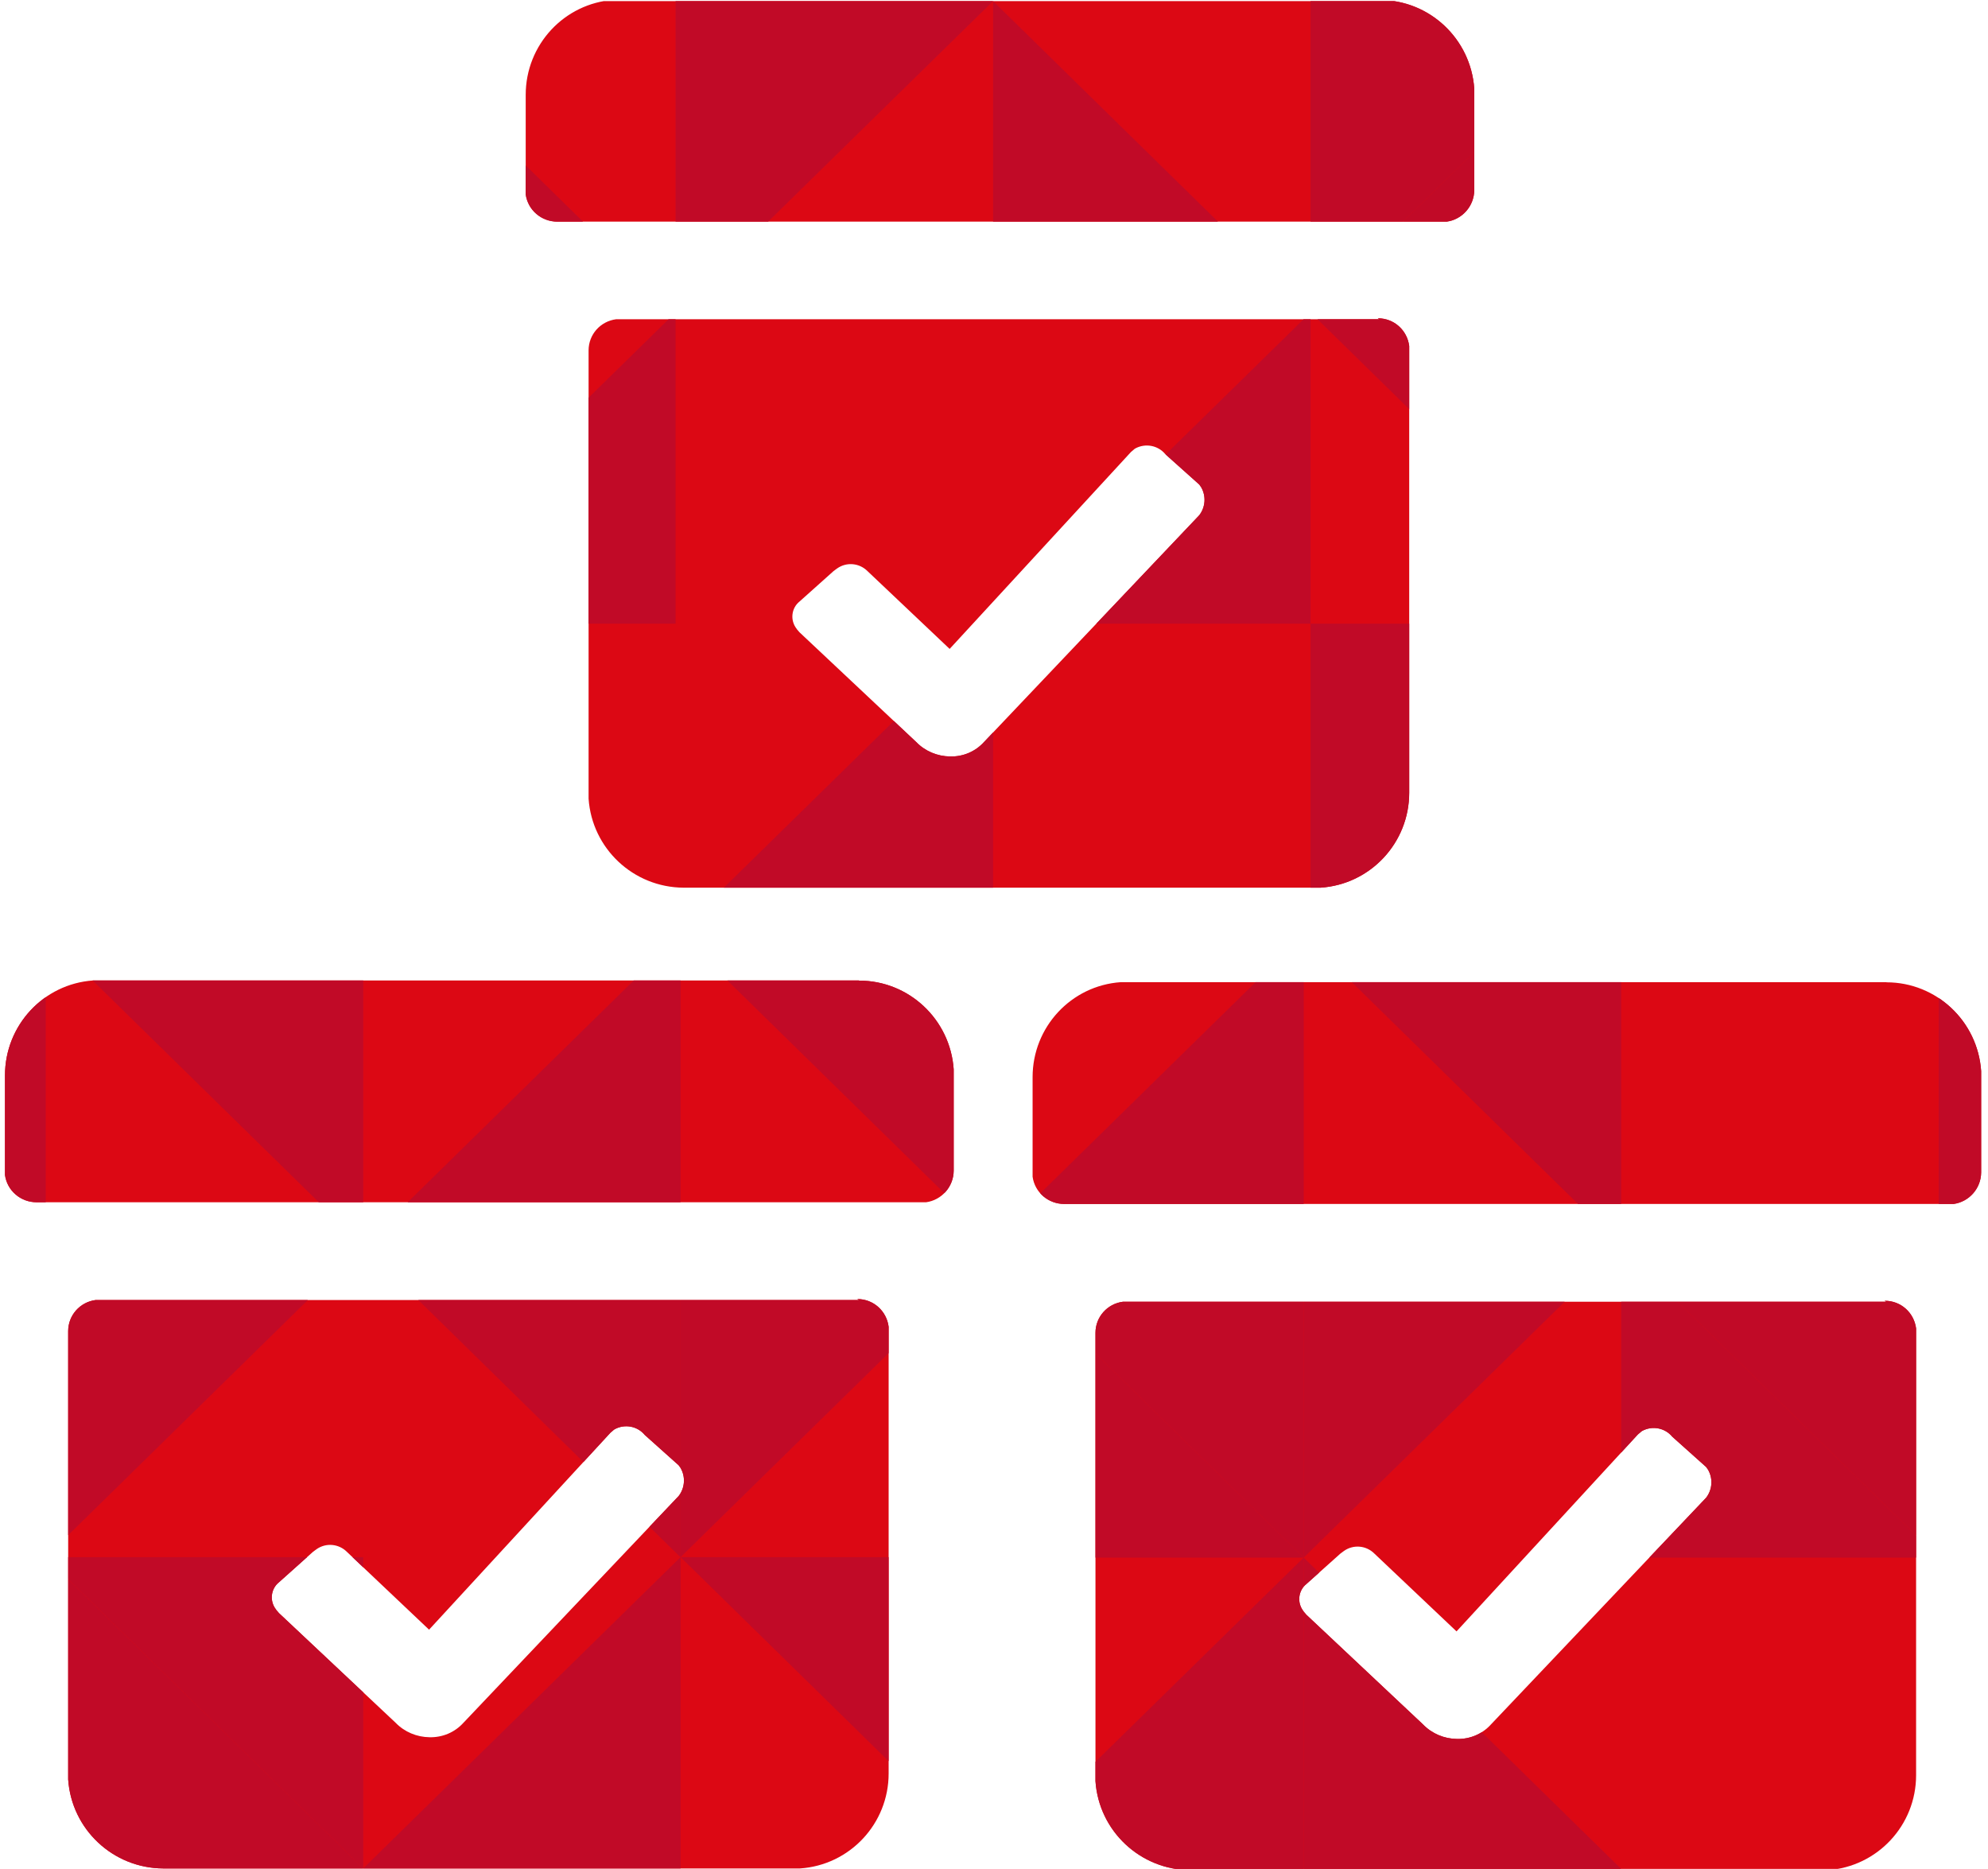 <?xml version="1.0" encoding="UTF-8"?><svg id="Camada_1" xmlns="http://www.w3.org/2000/svg" xmlns:xlink="http://www.w3.org/1999/xlink" viewBox="0 0 127.74 120.07"><defs><style>.cls-1{fill:none;}.cls-2{clip-path:url(#clippath);}.cls-3{fill:#c10a27;}.cls-4{fill:#dc0814;}.cls-5{clip-path:url(#clippath-1);}.cls-6{clip-path:url(#clippath-2);}</style><clipPath id="clippath"><path class="cls-1" d="m88.55,20.45c1.02,0,1.87.76,2,1.78v28.7c0,3.22-2.49,5.89-5.7,6.1h-40.93c-3.22-.02-5.88-2.51-6.1-5.72v-28.8c0-1.02.76-1.87,1.77-2h49.05l-.1-.05Zm-15.68,8.42l-.2.17-11.65,12.65-5.28-5c-.52-.52-1.34-.6-1.95-.17l-.23.17-2.18,1.95c-.54.43-.62,1.22-.19,1.76,0,0,0,.01.01.02l.17.2,7.5,7.05c.57.59,1.36.92,2.18.93.83.02,1.62-.31,2.18-.93l13.83-14.57c.4-.52.45-1.23.12-1.8l-.12-.17-2.18-1.95c-.47-.57-1.28-.72-1.93-.37l-.1.07ZM88.65,0c3.21,0,5.86,2.5,6.08,5.7v6.52c-.01,1.02-.77,1.88-1.77,2.02h-57.15c-1.02,0-1.89-.74-2.03-1.75v-6.4c0-3.21,2.47-5.88,5.67-6.1h49.2Z"/></clipPath><clipPath id="clippath-1"><path class="cls-1" d="m55.1,83.46c1.02,0,1.87.76,2,1.78v28.7c0,3.22-2.49,5.89-5.7,6.1H10.48c-3.22-.02-5.88-2.51-6.1-5.72v-28.8c0-1.02.76-1.87,1.77-2h49.05l-.1-.05Zm-15.68,8.42l-.2.17-11.65,12.65-5.28-5c-.52-.52-1.34-.6-1.95-.17l-.23.17-2.18,1.95c-.54.43-.62,1.22-.19,1.76,0,0,0,.01.01.02l.17.2,7.5,7.05c.57.59,1.36.92,2.18.93.83.02,1.62-.31,2.18-.93l13.83-14.57c.4-.52.45-1.23.12-1.8l-.12-.17-2.18-1.95c-.47-.57-1.28-.72-1.93-.37l-.1.07Zm15.78-28.88c3.21,0,5.86,2.5,6.08,5.7v6.52c-.01,1.02-.77,1.88-1.77,2.02H2.35c-1.02,0-1.89-.74-2.03-1.75v-6.4c0-3.21,2.47-5.88,5.67-6.1h49.2Z"/></clipPath><clipPath id="clippath-2"><path class="cls-1" d="m121.12,83.57c1.02,0,1.87.76,2,1.78v28.7c0,3.22-2.49,5.89-5.7,6.1h-40.93c-3.22-.02-5.88-2.51-6.1-5.72v-28.8c0-1.02.76-1.87,1.77-2h49.05l-.1-.05Zm-15.68,8.42l-.2.17-11.65,12.65-5.28-5c-.52-.52-1.34-.6-1.95-.17l-.23.17-2.18,1.95c-.54.43-.62,1.22-.19,1.76,0,0,0,.01.01.02l.17.2,7.5,7.05c.57.59,1.36.92,2.18.93.83.02,1.62-.31,2.18-.93l13.83-14.57c.4-.52.45-1.23.12-1.8l-.12-.17-2.18-1.95c-.47-.57-1.28-.72-1.93-.37l-.1.07Zm15.78-28.88c3.21,0,5.86,2.5,6.08,5.7v6.52c-.01,1.02-.77,1.88-1.77,2.02h-57.15c-1.02,0-1.89-.74-2.03-1.75v-6.4c0-3.21,2.47-5.88,5.67-6.1h49.2Z"/></clipPath></defs><g class="cls-2"><rect class="cls-4" x="-38.19" y=".07" width="204" height="120"/><polygon class="cls-3" points="2.61 20.07 23.01 20.07 23.01 40.07 2.61 20.07"/><polygon class="cls-3" points="43.41 20.07 43.41 40.07 23.01 40.07 43.41 20.07"/><polygon class="cls-3" points="43.41 20.07 23.01 20.07 23.01 .07 43.41 20.07"/><polygon class="cls-3" points="2.61 20.07 2.61 .07 23.01 .07 2.61 20.07"/><polygon class="cls-3" points="84.21 20.07 84.21 40.07 63.81 40.07 84.21 20.07"/><polygon class="cls-3" points="84.21 20.07 63.81 20.07 63.81 .07 84.21 20.07"/><polygon class="cls-3" points="43.41 20.07 43.41 .07 63.81 .07 43.41 20.07"/><polygon class="cls-3" points="84.21 20.07 104.61 20.07 104.61 40.07 84.21 20.07"/><polygon class="cls-3" points="125.01 20.07 125.01 40.07 104.61 40.07 125.01 20.07"/><polygon class="cls-3" points="125.01 20.07 104.61 20.07 104.61 .07 125.01 20.07"/><polygon class="cls-3" points="104.61 .07 104.61 20.07 84.21 20.07 104.61 .07"/><polygon class="cls-3" points="84.21 20.07 84.21 .07 104.61 .07 84.21 20.07"/><polygon class="cls-3" points="125.01 20.07 145.41 20.07 145.41 40.07 125.01 20.07"/><polygon class="cls-3" points="125.01 20.07 125.01 .07 145.41 .07 125.01 20.07"/><polygon class="cls-3" points="2.61 60.07 23.01 60.07 23.01 80.07 2.61 60.07"/><polygon class="cls-3" points="43.41 60.07 43.41 80.07 23.01 80.07 43.41 60.07"/><polygon class="cls-3" points="43.41 60.07 23.01 60.07 23.01 40.07 43.41 60.07"/><polygon class="cls-3" points="23.01 40.07 23.01 60.07 2.61 60.07 23.01 40.07"/><polygon class="cls-3" points="2.61 60.07 2.61 40.07 23.01 40.07 2.61 60.07"/><polygon class="cls-3" points="43.41 60.07 63.81 60.07 63.81 80.07 43.41 60.07"/><polygon class="cls-3" points="84.21 60.07 84.21 80.07 63.81 80.07 84.21 60.07"/><polygon class="cls-3" points="63.81 40.07 63.81 60.07 43.41 60.07 63.81 40.07"/><polygon class="cls-3" points="84.21 60.07 104.61 60.07 104.61 80.07 84.21 60.07"/><polygon class="cls-3" points="125.01 60.07 104.61 60.07 104.61 40.07 125.01 60.07"/><polygon class="cls-3" points="84.21 60.07 84.21 40.07 104.61 40.07 84.21 60.07"/><polygon class="cls-3" points="145.41 80.07 125.01 80.07 125.01 60.07 145.41 80.07"/><polygon class="cls-3" points="125.01 60.07 145.41 60.07 145.41 80.07 125.01 60.07"/><polygon class="cls-3" points="125.01 60.07 125.01 40.07 145.41 40.07 125.01 60.07"/><polygon class="cls-3" points="23.01 120.07 2.61 120.07 2.61 100.07 23.01 120.07"/><polygon class="cls-3" points="2.61 100.07 23.01 100.07 23.01 120.07 2.61 100.07"/><polygon class="cls-3" points="43.41 100.07 43.41 120.07 23.01 120.07 43.41 100.07"/><polygon class="cls-3" points="23.01 80.07 43.41 80.07 43.41 100.07 23.01 80.07"/><polygon class="cls-3" points="2.61 100.07 2.61 80.07 23.01 80.07 2.61 100.07"/><polygon class="cls-3" points="-17.79 40.07 -17.79 20.07 2.61 20.07 -17.79 40.07"/><polygon class="cls-3" points="2.61 20.07 2.61 40.07 -17.79 40.07 2.61 20.07"/><polygon class="cls-3" points="2.61 20.07 -17.79 20.07 -17.79 .07 2.61 20.07"/><polygon class="cls-3" points="-17.79 80.07 -17.79 60.07 2.61 60.07 -17.79 80.07"/><polygon class="cls-3" points="2.61 60.07 2.61 80.07 -17.79 80.07 2.61 60.07"/><polygon class="cls-3" points="-17.79 40.07 2.61 40.07 2.61 60.07 -17.79 40.07"/><polygon class="cls-3" points="2.61 60.07 -17.79 60.07 -17.79 40.07 2.61 60.07"/><polygon class="cls-3" points="2.61 100.07 2.61 120.07 -17.79 120.07 2.61 100.07"/><polygon class="cls-3" points="2.61 100.07 -17.79 100.07 -17.79 80.07 2.61 100.07"/><polygon class="cls-3" points="43.41 100.07 63.81 100.07 63.81 120.07 43.41 100.07"/><polygon class="cls-3" points="84.21 100.07 84.21 120.07 63.81 120.07 84.21 100.07"/><polygon class="cls-3" points="63.81 80.07 84.21 80.07 84.21 100.07 63.81 80.07"/><polygon class="cls-3" points="84.21 100.07 63.81 100.07 63.81 80.07 84.21 100.07"/><polygon class="cls-3" points="43.41 100.07 43.41 80.07 63.81 80.07 43.41 100.07"/><polygon class="cls-3" points="104.61 120.07 84.21 120.07 84.21 100.07 104.61 120.07"/><polygon class="cls-3" points="104.61 80.07 125.01 80.07 125.01 100.07 104.61 80.07"/><polygon class="cls-3" points="125.01 100.07 104.61 100.07 104.61 80.07 125.01 100.07"/><polygon class="cls-3" points="84.21 100.07 84.21 80.07 104.61 80.07 84.21 100.07"/><polygon class="cls-3" points="145.41 120.07 125.01 120.07 125.01 100.07 145.41 120.07"/><polygon class="cls-3" points="125.01 100.07 145.41 100.07 145.41 120.07 125.01 100.07"/><polygon class="cls-3" points="125.01 100.07 125.01 80.07 145.41 80.07 125.01 100.07"/></g><g class="cls-5"><rect class="cls-4" x="-37.87" y=".05" width="204" height="120"/><polygon class="cls-3" points="2.94 20.04 23.34 20.04 23.34 40.04 2.94 20.04"/><polygon class="cls-3" points="43.73 20.04 43.73 40.05 23.33 40.05 43.73 20.04"/><polygon class="cls-3" points="43.73 20.04 23.33 20.04 23.33 .04 43.73 20.04"/><polygon class="cls-3" points="2.94 20.04 2.94 .04 23.33 .04 2.94 20.04"/><polygon class="cls-3" points="84.53 20.04 84.53 40.05 64.13 40.05 84.53 20.04"/><polygon class="cls-3" points="84.53 20.04 64.13 20.04 64.13 .04 84.53 20.04"/><polygon class="cls-3" points="43.73 20.04 43.73 .04 64.13 .04 43.73 20.04"/><polygon class="cls-3" points="84.53 20.04 104.93 20.04 104.93 40.04 84.53 20.04"/><polygon class="cls-3" points="125.33 20.04 125.33 40.05 104.93 40.05 125.33 20.04"/><polygon class="cls-3" points="125.33 20.04 104.93 20.04 104.93 .04 125.33 20.04"/><polygon class="cls-3" points="104.93 .04 104.93 20.04 84.53 20.04 104.93 .04"/><polygon class="cls-3" points="84.53 20.04 84.53 .04 104.93 .04 84.53 20.04"/><polygon class="cls-3" points="125.33 20.04 145.73 20.04 145.73 40.04 125.33 20.04"/><polygon class="cls-3" points="125.33 20.04 125.33 .04 145.73 .04 125.33 20.04"/><polygon class="cls-3" points="2.94 60.04 23.34 60.04 23.34 80.04 2.94 60.04"/><polygon class="cls-3" points="43.73 60.04 43.73 80.04 23.34 80.04 43.73 60.04"/><polygon class="cls-3" points="43.73 60.04 23.33 60.04 23.33 40.04 43.73 60.04"/><polygon class="cls-3" points="23.33 40.04 23.33 60.05 2.93 60.05 23.33 40.04"/><polygon class="cls-3" points="2.94 60.04 2.94 40.04 23.33 40.04 2.94 60.04"/><polygon class="cls-3" points="43.73 60.04 64.13 60.04 64.13 80.04 43.73 60.04"/><polygon class="cls-3" points="84.53 60.04 84.53 80.04 64.13 80.04 84.53 60.04"/><polygon class="cls-3" points="64.13 40.04 64.13 60.05 43.73 60.05 64.13 40.04"/><polygon class="cls-3" points="84.53 60.04 104.93 60.04 104.93 80.04 84.53 60.04"/><polygon class="cls-3" points="125.33 60.04 104.93 60.04 104.93 40.04 125.33 60.04"/><polygon class="cls-3" points="84.53 60.04 84.53 40.04 104.93 40.04 84.53 60.04"/><polygon class="cls-3" points="145.73 80.04 125.33 80.04 125.33 60.04 145.73 80.04"/><polygon class="cls-3" points="125.33 60.04 145.73 60.04 145.73 80.04 125.33 60.04"/><polygon class="cls-3" points="125.33 60.04 125.33 40.04 145.73 40.04 125.33 60.04"/><polygon class="cls-3" points="23.34 120.04 2.93 120.04 2.93 100.04 23.34 120.04"/><polygon class="cls-3" points="2.94 100.04 23.34 100.04 23.34 120.04 2.94 100.04"/><polygon class="cls-3" points="43.73 100.04 43.73 120.04 23.34 120.04 43.73 100.04"/><polygon class="cls-3" points="23.33 80.04 43.73 80.04 43.73 100.05 23.33 80.04"/><polygon class="cls-3" points="2.94 100.04 2.94 80.04 23.33 80.04 2.94 100.04"/><polygon class="cls-3" points="-17.46 40.04 -17.46 20.04 2.94 20.04 -17.46 40.04"/><polygon class="cls-3" points="2.94 20.04 2.94 40.05 -17.47 40.05 2.94 20.04"/><polygon class="cls-3" points="2.94 20.04 -17.47 20.04 -17.47 .04 2.94 20.04"/><polygon class="cls-3" points="-17.46 80.04 -17.46 60.04 2.94 60.04 -17.46 80.04"/><polygon class="cls-3" points="2.94 60.04 2.94 80.04 -17.47 80.04 2.94 60.04"/><polygon class="cls-3" points="-17.47 40.04 2.94 40.04 2.94 60.04 -17.47 40.04"/><polygon class="cls-3" points="2.94 60.04 -17.47 60.04 -17.47 40.04 2.94 60.04"/><polygon class="cls-3" points="2.94 100.04 2.94 120.04 -17.47 120.04 2.94 100.04"/><polygon class="cls-3" points="2.94 100.04 -17.47 100.04 -17.47 80.04 2.94 100.04"/><polygon class="cls-3" points="43.73 100.04 64.13 100.04 64.13 120.04 43.73 100.04"/><polygon class="cls-3" points="84.53 100.04 84.53 120.04 64.13 120.04 84.53 100.04"/><polygon class="cls-3" points="64.13 80.04 84.53 80.04 84.53 100.05 64.13 80.04"/><polygon class="cls-3" points="84.53 100.04 64.13 100.04 64.13 80.04 84.53 100.04"/><polygon class="cls-3" points="43.73 100.04 43.73 80.04 64.13 80.04 43.73 100.04"/><polygon class="cls-3" points="104.93 120.04 84.53 120.04 84.53 100.04 104.93 120.04"/><polygon class="cls-3" points="104.93 80.04 125.33 80.04 125.33 100.05 104.93 80.04"/><polygon class="cls-3" points="125.33 100.04 104.93 100.04 104.93 80.04 125.33 100.04"/><polygon class="cls-3" points="84.53 100.04 84.53 80.04 104.93 80.04 84.53 100.04"/><polygon class="cls-3" points="145.73 120.04 125.33 120.04 125.33 100.04 145.73 120.04"/><polygon class="cls-3" points="125.33 100.04 145.73 100.04 145.73 120.04 125.33 100.04"/><polygon class="cls-3" points="125.33 100.04 125.33 80.04 145.73 80.04 125.33 100.04"/></g><g class="cls-6"><rect class="cls-4" x="-38.63" y=".07" width="204" height="120"/><polygon class="cls-3" points="2.17 20.07 22.57 20.07 22.57 40.07 2.17 20.07"/><polygon class="cls-3" points="42.97 20.07 42.97 40.07 22.57 40.07 42.97 20.07"/><polygon class="cls-3" points="42.97 20.07 22.57 20.07 22.57 .07 42.97 20.07"/><polygon class="cls-3" points="2.17 20.07 2.17 .07 22.57 .07 2.17 20.07"/><polygon class="cls-3" points="83.77 20.07 83.77 40.07 63.37 40.07 83.77 20.07"/><polygon class="cls-3" points="83.77 20.07 63.37 20.07 63.37 .07 83.77 20.07"/><polygon class="cls-3" points="42.97 20.07 42.97 .07 63.37 .07 42.97 20.07"/><polygon class="cls-3" points="83.77 20.07 104.17 20.07 104.17 40.07 83.77 20.07"/><polygon class="cls-3" points="124.57 20.07 124.57 40.07 104.17 40.07 124.57 20.07"/><polygon class="cls-3" points="124.57 20.07 104.17 20.07 104.17 .07 124.57 20.07"/><polygon class="cls-3" points="104.17 .07 104.17 20.07 83.77 20.07 104.17 .07"/><polygon class="cls-3" points="83.77 20.07 83.77 .07 104.17 .07 83.77 20.07"/><polygon class="cls-3" points="124.57 20.07 144.97 20.07 144.97 40.07 124.57 20.07"/><polygon class="cls-3" points="124.57 20.07 124.57 .07 144.97 .07 124.57 20.07"/><polygon class="cls-3" points="2.17 60.07 22.57 60.07 22.57 80.07 2.17 60.07"/><polygon class="cls-3" points="42.97 60.07 42.97 80.07 22.57 80.07 42.97 60.07"/><polygon class="cls-3" points="42.97 60.07 22.57 60.07 22.57 40.07 42.97 60.07"/><polygon class="cls-3" points="22.57 40.07 22.57 60.07 2.17 60.07 22.57 40.07"/><polygon class="cls-3" points="2.17 60.07 2.17 40.07 22.57 40.07 2.17 60.07"/><polygon class="cls-3" points="42.97 60.07 63.37 60.07 63.37 80.07 42.97 60.07"/><polygon class="cls-3" points="83.77 60.07 83.77 80.07 63.37 80.07 83.77 60.07"/><polygon class="cls-3" points="63.37 40.07 63.37 60.07 42.97 60.07 63.37 40.07"/><polygon class="cls-3" points="83.77 60.07 104.17 60.07 104.17 80.07 83.77 60.07"/><polygon class="cls-3" points="124.57 60.07 104.17 60.07 104.17 40.07 124.57 60.07"/><polygon class="cls-3" points="83.77 60.07 83.77 40.07 104.17 40.07 83.77 60.07"/><polygon class="cls-3" points="144.97 80.07 124.57 80.07 124.57 60.07 144.97 80.07"/><polygon class="cls-3" points="124.57 60.07 144.97 60.07 144.97 80.07 124.57 60.07"/><polygon class="cls-3" points="124.57 60.07 124.57 40.07 144.97 40.07 124.57 60.07"/><polygon class="cls-3" points="22.57 120.07 2.17 120.07 2.17 100.07 22.57 120.07"/><polygon class="cls-3" points="2.17 100.07 22.57 100.07 22.57 120.07 2.17 100.07"/><polygon class="cls-3" points="42.97 100.07 42.97 120.07 22.57 120.07 42.97 100.07"/><polygon class="cls-3" points="22.57 80.07 42.97 80.07 42.97 100.07 22.57 80.07"/><polygon class="cls-3" points="2.17 100.07 2.17 80.07 22.57 80.07 2.17 100.07"/><polygon class="cls-3" points="-18.23 40.07 -18.23 20.07 2.17 20.07 -18.23 40.07"/><polygon class="cls-3" points="2.17 20.07 2.17 40.07 -18.23 40.07 2.17 20.07"/><polygon class="cls-3" points="2.17 20.07 -18.23 20.07 -18.23 .07 2.17 20.07"/><polygon class="cls-3" points="-18.23 80.07 -18.23 60.07 2.17 60.07 -18.23 80.07"/><polygon class="cls-3" points="2.17 60.07 2.17 80.07 -18.23 80.07 2.17 60.07"/><polygon class="cls-3" points="-18.23 40.07 2.17 40.07 2.17 60.07 -18.23 40.07"/><polygon class="cls-3" points="2.17 60.07 -18.23 60.07 -18.23 40.07 2.17 60.07"/><polygon class="cls-3" points="2.17 100.07 2.17 120.07 -18.23 120.07 2.17 100.07"/><polygon class="cls-3" points="2.17 100.07 -18.23 100.07 -18.23 80.07 2.17 100.07"/><polygon class="cls-3" points="42.97 100.07 63.37 100.07 63.37 120.07 42.97 100.07"/><polygon class="cls-3" points="83.77 100.07 83.77 120.07 63.37 120.07 83.77 100.07"/><polygon class="cls-3" points="63.37 80.07 83.77 80.07 83.77 100.07 63.37 80.07"/><polygon class="cls-3" points="83.77 100.07 63.37 100.07 63.37 80.07 83.77 100.07"/><polygon class="cls-3" points="42.97 100.07 42.97 80.07 63.37 80.07 42.97 100.07"/><polygon class="cls-3" points="104.17 120.07 83.77 120.07 83.77 100.07 104.17 120.07"/><polygon class="cls-3" points="104.17 80.07 124.57 80.07 124.57 100.07 104.17 80.07"/><polygon class="cls-3" points="124.57 100.07 104.17 100.07 104.17 80.07 124.57 100.07"/><polygon class="cls-3" points="83.77 100.07 83.77 80.07 104.17 80.07 83.77 100.07"/><polygon class="cls-3" points="144.97 120.07 124.57 120.07 124.57 100.07 144.97 120.07"/><polygon class="cls-3" points="124.57 100.07 144.97 100.07 144.97 120.07 124.57 100.07"/><polygon class="cls-3" points="124.57 100.07 124.57 80.07 144.97 80.07 124.57 100.07"/></g></svg>